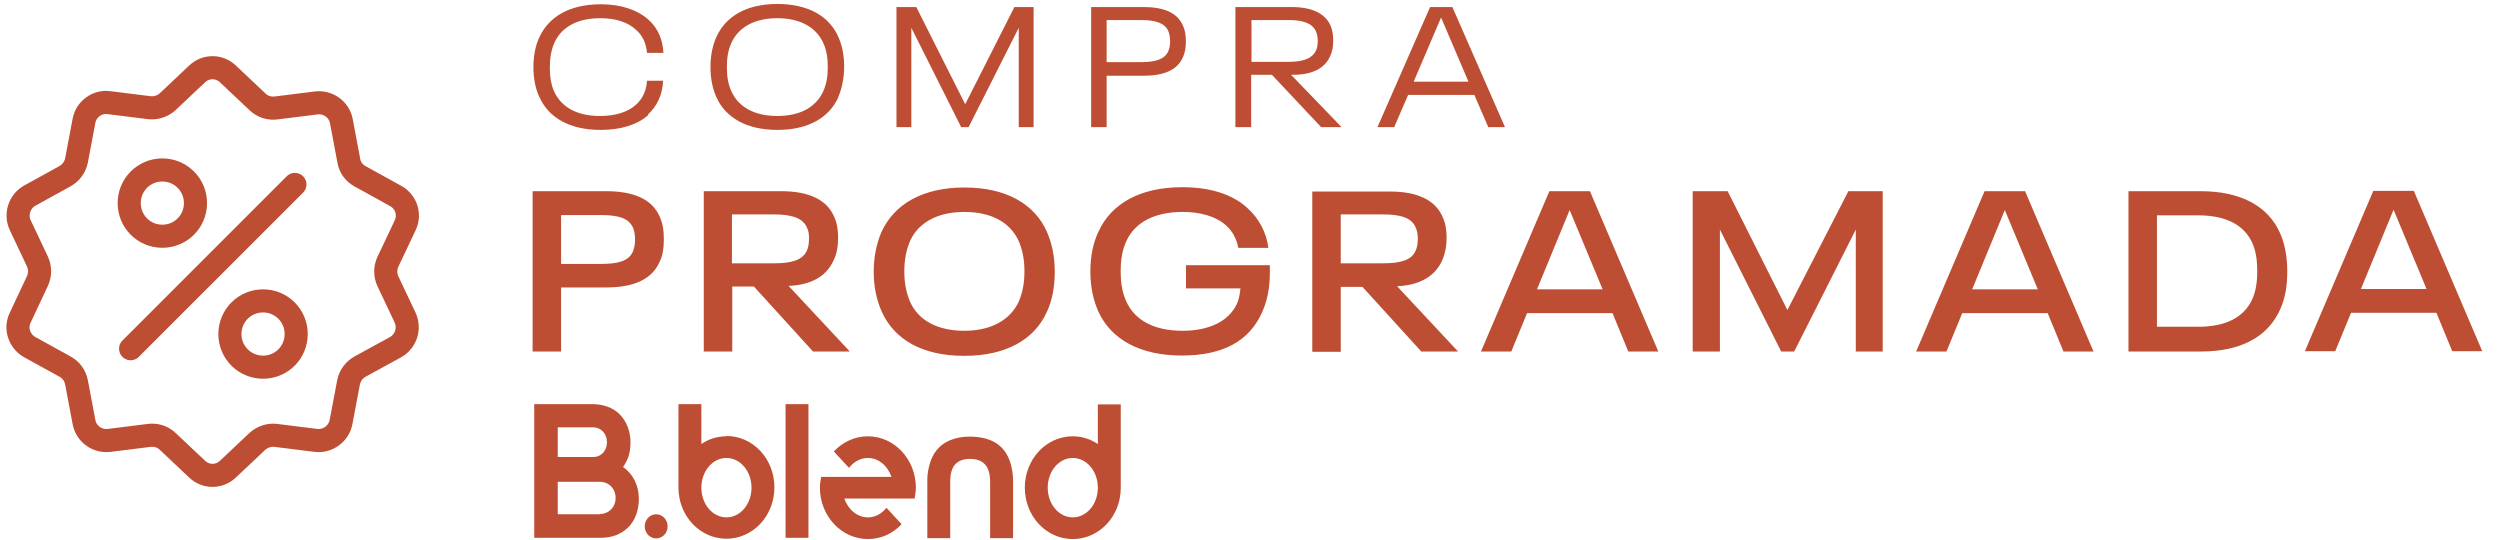 <svg width="139" height="30" viewBox="0 0 139 30" fill="none" xmlns="http://www.w3.org/2000/svg">
<path d="M12.691 4.128L14.333 5.677C14.611 5.94 14.983 6.048 15.355 6.002L17.584 5.723C18.235 5.646 18.854 6.079 18.978 6.729L19.396 8.943C19.458 9.315 19.69 9.624 20.031 9.81L21.997 10.894C22.586 11.219 22.818 11.931 22.524 12.535L21.564 14.563C21.409 14.904 21.409 15.291 21.564 15.631L22.524 17.659C22.802 18.263 22.57 18.975 21.997 19.3L20.015 20.384C19.69 20.57 19.458 20.88 19.381 21.251L18.962 23.465C18.838 24.115 18.219 24.564 17.569 24.487L15.339 24.208C14.967 24.162 14.596 24.285 14.317 24.533L12.676 26.081C12.196 26.546 11.437 26.546 10.957 26.081L9.316 24.533C9.037 24.27 8.665 24.162 8.294 24.208L6.064 24.487C5.414 24.564 4.794 24.131 4.67 23.465L4.252 21.251C4.175 20.88 3.958 20.57 3.617 20.384L1.651 19.3C1.078 18.975 0.83 18.263 1.125 17.659L2.085 15.616C2.239 15.275 2.239 14.888 2.085 14.548L1.125 12.52C0.846 11.916 1.078 11.204 1.651 10.878L3.617 9.795C3.943 9.609 4.175 9.299 4.252 8.928L4.67 6.714C4.794 6.064 5.414 5.615 6.064 5.708L8.294 5.986C8.665 6.033 9.037 5.909 9.316 5.661L10.957 4.113C11.437 3.649 12.196 3.649 12.676 4.113L12.691 4.128Z" stroke="#BD4E33" stroke-width="1.285" stroke-linecap="round" stroke-linejoin="round"/>
<path d="M7.262 19.388L16.397 10.254" stroke="#BD4E33" stroke-width="1.285" stroke-linecap="round" stroke-linejoin="round"/>
<path d="M9.026 13.135C10.048 13.135 10.869 12.314 10.869 11.293C10.869 10.271 10.048 9.45 9.026 9.45C8.004 9.45 7.184 10.271 7.184 11.293C7.184 12.314 8.004 13.135 9.026 13.135Z" stroke="#BD4E33" stroke-width="1.285" stroke-linecap="round" stroke-linejoin="round"/>
<path d="M14.626 20.415C15.648 20.415 16.468 19.595 16.468 18.573C16.468 17.551 15.648 16.73 14.626 16.73C13.604 16.73 12.783 17.551 12.783 18.573C12.783 19.595 13.604 20.415 14.626 20.415Z" stroke="#BD4E33" stroke-width="1.285" stroke-linecap="round" stroke-linejoin="round"/>
<path fill-rule="evenodd" clip-rule="evenodd" d="M46.609 5.416C46.093 6.535 44.957 7.223 43.219 7.223C41.481 7.223 40.328 6.518 39.829 5.399C39.605 4.9 39.502 4.332 39.502 3.73C39.502 3.128 39.605 2.56 39.829 2.061C40.328 0.943 41.464 0.22 43.219 0.22C44.974 0.22 46.11 0.926 46.609 2.044C46.833 2.543 46.936 3.111 46.936 3.713C46.936 4.315 46.816 4.9 46.609 5.399V5.416ZM40.672 5.089C41.051 5.915 41.894 6.449 43.219 6.449C44.544 6.449 45.387 5.915 45.766 5.089C45.955 4.677 46.024 4.246 46.024 3.73C46.024 3.214 45.955 2.767 45.766 2.371C45.387 1.545 44.527 1.012 43.219 1.012C41.911 1.012 41.051 1.545 40.672 2.371C40.483 2.784 40.414 3.214 40.414 3.73C40.414 4.246 40.483 4.694 40.672 5.089ZM36.06 6.38C35.441 6.948 34.494 7.223 33.393 7.223C31.637 7.223 30.484 6.518 29.985 5.382C29.762 4.9 29.658 4.35 29.658 3.73C29.658 3.111 29.762 2.56 29.985 2.078C30.501 0.943 31.654 0.237 33.41 0.237C34.494 0.237 35.423 0.53 36.06 1.098C36.559 1.545 36.852 2.182 36.886 2.939H35.974C35.922 2.388 35.716 1.958 35.354 1.648C34.89 1.218 34.201 1.012 33.375 1.012C32.068 1.012 31.207 1.528 30.828 2.371C30.656 2.749 30.57 3.214 30.57 3.73C30.57 4.246 30.639 4.711 30.811 5.089C31.207 5.95 32.068 6.449 33.358 6.449C34.201 6.449 34.907 6.242 35.372 5.812C35.716 5.502 35.94 5.055 35.974 4.487H36.869C36.834 5.279 36.525 5.915 36.026 6.363L36.06 6.38ZM49.844 7.068H50.67V1.545L53.441 7.068H53.854L56.642 1.545V7.068H57.468V0.392H56.401L53.665 5.795L50.946 0.392H49.844V7.068ZM61.529 7.068H60.669V0.392H63.594C64.696 0.392 65.453 0.702 65.763 1.407C65.883 1.648 65.935 1.941 65.935 2.302C65.935 2.663 65.883 2.939 65.763 3.197C65.453 3.902 64.696 4.212 63.594 4.212H61.529V7.085V7.068ZM61.529 1.132V3.455H63.44C64.249 3.455 64.748 3.3 64.954 2.853C65.023 2.698 65.057 2.526 65.057 2.302C65.057 2.078 65.023 1.889 64.954 1.717C64.748 1.27 64.231 1.115 63.44 1.115H61.529V1.132ZM73.455 7.068H74.591L71.786 4.16H71.855C72.956 4.16 73.645 3.816 73.954 3.128C74.075 2.887 74.126 2.577 74.126 2.251C74.126 1.924 74.075 1.648 73.972 1.407C73.662 0.736 72.939 0.392 71.803 0.392H68.688V7.068H69.566V4.16H70.719L73.455 7.068ZM69.566 1.115H71.631C72.44 1.115 72.956 1.287 73.163 1.734C73.232 1.889 73.266 2.061 73.266 2.268C73.266 2.491 73.232 2.681 73.163 2.818C72.956 3.248 72.474 3.438 71.648 3.438H69.583V1.115H69.566ZM83.66 7.068H82.748L81.974 5.279H78.291L77.517 7.068H76.587L79.513 0.392H80.752L83.677 7.068H83.66ZM80.115 0.994L78.601 4.539H81.647L80.132 0.994H80.115Z" fill="#BD4E33"/>
<path fill-rule="evenodd" clip-rule="evenodd" d="M53.62 19.785C55.943 19.785 57.509 18.873 58.198 17.359C58.507 16.705 58.645 15.931 58.645 15.105C58.645 14.279 58.49 13.522 58.198 12.868C57.509 11.337 55.943 10.425 53.62 10.425C51.297 10.425 49.714 11.354 49.008 12.903C48.733 13.539 48.578 14.296 48.578 15.105C48.578 15.914 48.733 16.688 49.025 17.324C49.714 18.873 51.279 19.785 53.603 19.785H53.62ZM53.62 18.391C52.088 18.391 51.039 17.789 50.591 16.757C50.385 16.258 50.281 15.742 50.281 15.088C50.281 14.434 50.385 13.918 50.591 13.419C51.039 12.404 52.088 11.784 53.62 11.784C55.152 11.784 56.184 12.386 56.649 13.419C56.855 13.918 56.959 14.434 56.959 15.088C56.959 15.742 56.855 16.258 56.649 16.757C56.184 17.772 55.134 18.391 53.62 18.391ZM47.218 19.544H45.205L41.918 15.931H40.713V19.544H39.13V10.631H43.449C44.929 10.631 45.962 11.079 46.375 12.042C46.53 12.369 46.599 12.765 46.599 13.195C46.599 13.677 46.53 14.107 46.358 14.451C45.962 15.363 45.102 15.845 43.845 15.896L47.235 19.527L47.218 19.544ZM43.036 11.922H40.696V14.64H43.036C44 14.64 44.62 14.468 44.861 13.935C44.947 13.746 44.981 13.539 44.981 13.247C44.981 13.006 44.947 12.799 44.861 12.645C44.62 12.094 43.966 11.922 43.036 11.922ZM31.197 19.544H29.613V10.631H33.709C35.172 10.631 36.239 11.044 36.669 12.025C36.841 12.386 36.91 12.782 36.91 13.298C36.91 13.815 36.841 14.227 36.669 14.572C36.222 15.569 35.172 15.982 33.709 15.982H31.197V19.527V19.544ZM31.197 11.956V14.675H33.365C34.329 14.675 34.948 14.537 35.189 13.986C35.258 13.797 35.309 13.608 35.309 13.333C35.309 13.057 35.275 12.834 35.189 12.645C34.931 12.094 34.311 11.956 33.365 11.956H31.197ZM65.942 16.051V14.744H70.605V15.105C70.605 16 70.468 16.722 70.158 17.393C69.452 18.959 68.007 19.768 65.701 19.768C63.395 19.768 61.76 18.873 61.054 17.29C60.779 16.653 60.624 15.931 60.624 15.088C60.624 14.245 60.779 13.505 61.072 12.885C61.794 11.302 63.412 10.408 65.735 10.408C67.215 10.408 68.489 10.769 69.349 11.56C69.969 12.111 70.416 12.903 70.519 13.78H68.85C68.747 13.264 68.523 12.851 68.179 12.541C67.611 12.025 66.733 11.784 65.752 11.784C64.238 11.784 63.102 12.335 62.62 13.419C62.414 13.866 62.31 14.382 62.31 15.088C62.31 15.793 62.414 16.292 62.62 16.757C63.119 17.858 64.238 18.391 65.752 18.391C67.163 18.391 68.282 17.909 68.764 16.912C68.884 16.653 68.936 16.361 68.97 16.034H65.924L65.942 16.051ZM79.055 19.544H81.068L77.678 15.914C78.934 15.862 79.795 15.363 80.191 14.468C80.346 14.107 80.432 13.694 80.432 13.212C80.432 12.765 80.363 12.386 80.208 12.059C79.795 11.096 78.762 10.649 77.282 10.649H72.963V19.561H74.546V15.948H75.751L79.038 19.561L79.055 19.544ZM74.546 11.922H76.887C77.816 11.922 78.47 12.077 78.711 12.645C78.78 12.799 78.831 13.006 78.831 13.247C78.831 13.539 78.797 13.746 78.711 13.935C78.487 14.468 77.868 14.64 76.887 14.64H74.546V11.922ZM92.203 19.544H90.533L89.656 17.41H84.906L84.028 19.544H82.342L86.145 10.631H88.4L92.203 19.544ZM87.264 11.698L85.457 16.086H89.105L87.281 11.698H87.264ZM94.13 19.544H95.627V12.765L99.035 19.544H99.757L103.182 12.765V19.544H104.679V10.631H102.769L99.379 17.238L96.058 10.631H94.113V19.544H94.13ZM116.399 19.544H114.729L113.852 17.41H109.102L108.224 19.544H106.538L110.341 10.631H112.595L116.399 19.544ZM111.46 11.698L109.653 16.086H113.301L111.477 11.698H111.46ZM118.343 19.544H122.37C124.556 19.544 126.087 18.753 126.776 17.204C127.051 16.602 127.172 15.914 127.172 15.088C127.172 14.262 127.034 13.556 126.776 12.971C126.105 11.44 124.556 10.631 122.37 10.631H118.343V19.544ZM119.927 18.185V11.973H122.215C123.747 11.973 124.762 12.49 125.227 13.505C125.416 13.935 125.502 14.417 125.502 15.07C125.502 15.724 125.416 16.206 125.227 16.636C124.762 17.651 123.747 18.168 122.215 18.168H119.927V18.185ZM138.013 19.527H136.344L135.466 17.393H130.717L129.839 19.527H128.152L131.956 10.614H134.21L138.013 19.527ZM133.074 11.681L131.267 16.068H134.916L133.091 11.681H133.074Z" fill="#BD4E33"/>
<path d="M56.239 25.962C56.05 25.119 55.568 24.585 54.777 24.379C54.501 24.31 54.226 24.276 53.934 24.276C53.641 24.276 53.331 24.31 53.056 24.396C52.402 24.585 51.955 25.015 51.731 25.669C51.627 25.996 51.559 26.323 51.559 26.65V29.919H52.832V26.839C52.832 26.375 52.867 25.514 53.934 25.514C55.001 25.514 55.052 26.375 55.052 26.839V29.919H56.326V26.753C56.326 26.426 56.291 26.203 56.239 25.979V25.962ZM43.677 29.902H44.95V22.469H43.677V29.902ZM48.255 24.258C47.514 24.258 46.843 24.585 46.361 25.102L47.205 26.013C47.463 25.686 47.824 25.463 48.255 25.463C48.84 25.463 49.356 25.893 49.562 26.512H45.656C45.621 26.702 45.587 26.908 45.587 27.115C45.587 28.68 46.775 29.971 48.255 29.971C48.995 29.971 49.648 29.661 50.13 29.145L49.287 28.233C49.029 28.56 48.667 28.766 48.255 28.766C47.669 28.766 47.153 28.336 46.947 27.717H50.853C50.888 27.527 50.922 27.321 50.922 27.115C50.922 25.549 49.734 24.258 48.255 24.258ZM40.39 24.258C39.874 24.258 39.392 24.413 38.996 24.689V22.469H37.723V27.115C37.723 28.68 38.91 29.953 40.39 29.953C41.87 29.953 43.057 28.68 43.057 27.097C43.057 25.514 41.87 24.241 40.39 24.241V24.258ZM40.39 28.766C39.616 28.766 38.996 28.026 38.996 27.115C38.996 26.203 39.616 25.463 40.39 25.463C41.164 25.463 41.784 26.203 41.784 27.115C41.784 28.026 41.164 28.766 40.39 28.766ZM61.041 22.469V24.689C60.628 24.413 60.163 24.258 59.647 24.258C58.167 24.258 56.98 25.532 56.98 27.115C56.98 28.698 58.167 29.971 59.647 29.971C61.127 29.971 62.314 28.698 62.314 27.132V22.486H61.041V22.469ZM59.647 28.766C58.873 28.766 58.253 28.026 58.253 27.115C58.253 26.203 58.873 25.463 59.647 25.463C60.421 25.463 61.041 26.203 61.041 27.115C61.041 28.026 60.421 28.766 59.647 28.766ZM34.642 25.962C34.883 25.618 35.055 25.256 35.055 24.568C35.055 23.966 34.814 23.381 34.436 23.02C34.091 22.675 33.558 22.469 32.921 22.469H29.703V29.902H33.42C34.625 29.902 35.52 29.093 35.52 27.734C35.52 26.96 35.176 26.34 34.642 25.962ZM31.011 23.759H32.99C33.403 23.759 33.747 24.104 33.747 24.585C33.747 25.067 33.42 25.411 32.99 25.411H31.011V23.742V23.759ZM33.351 28.594H31.011V26.788H33.351C33.85 26.788 34.229 27.166 34.229 27.682C34.229 28.198 33.85 28.577 33.351 28.577V28.594ZM36.483 28.594C36.139 28.594 35.847 28.887 35.847 29.265C35.847 29.644 36.139 29.936 36.483 29.936C36.828 29.936 37.12 29.644 37.12 29.265C37.12 28.887 36.828 28.594 36.483 28.594Z" fill="#BD4E33"/>
</svg>
